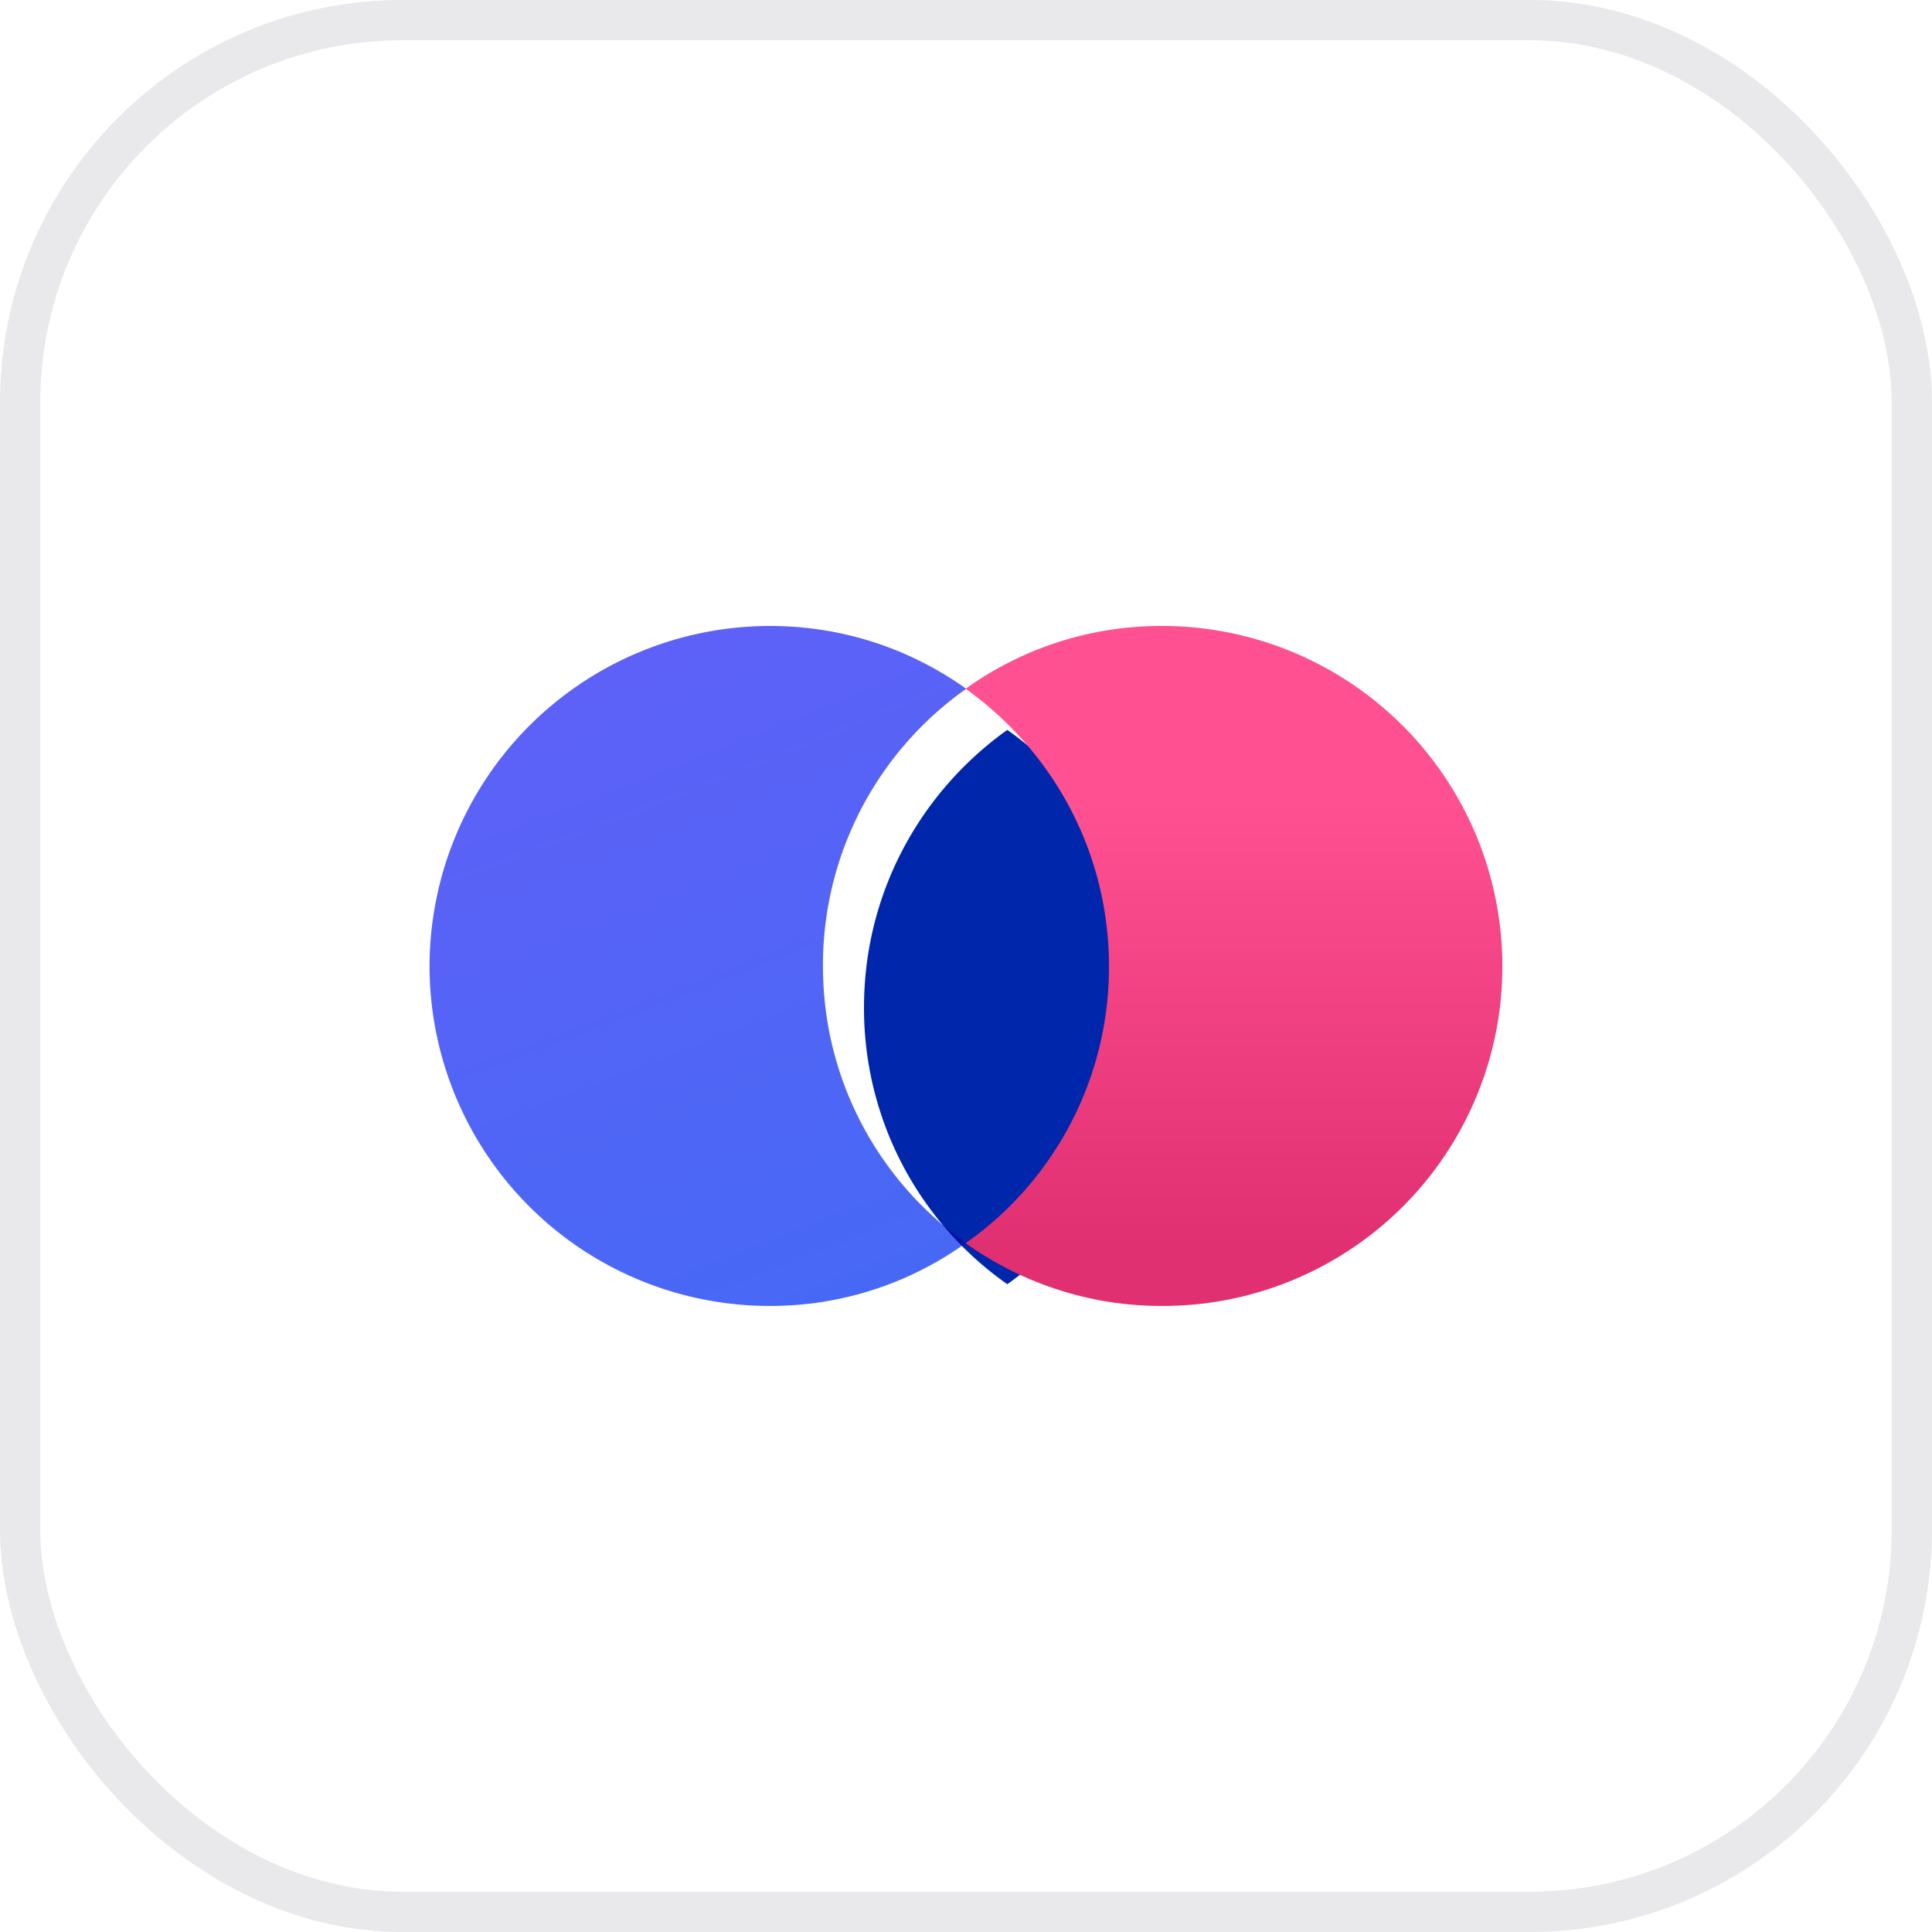 <svg xmlns="http://www.w3.org/2000/svg" width="24" height="24" fill="none"><rect x=".25" y=".25" width="23.5" height="23.5" rx="4.75" fill="#fff"/><g clip-path="url(#a)"><path d="M11.996 15.443a4.158 4.158 0 0 1-2.44.78 4.225 4.225 0 0 1-4.22-4.22 4.232 4.232 0 0 1 4.227-4.227c.913 0 1.746.287 2.44.78a4.2 4.2 0 0 0-1.78 3.447c0 1.427.706 2.68 1.78 3.44h-.007Z" fill="url(#b)"/><g filter="url(#c)"><path d="M13.783 12.003c0 1.427-.707 2.68-1.78 3.44a4.187 4.187 0 0 1-1.78-3.44c0-1.426.706-2.68 1.78-3.446a4.2 4.2 0 0 1 1.78 3.446Z" fill="#0026AC"/></g><path d="M18.663 12.003a4.218 4.218 0 0 1-4.227 4.22 4.173 4.173 0 0 1-2.44-.78 4.187 4.187 0 0 0 1.78-3.44c0-1.427-.707-2.68-1.78-3.447a4.158 4.158 0 0 1 2.44-.78 4.228 4.228 0 0 1 4.227 4.227Z" fill="url(#d)"/></g><rect x=".25" y=".25" width="23.5" height="23.5" rx="4.75" stroke="#E9E8EA" stroke-width=".5"/><defs><radialGradient id="b" cx="0" cy="0" r="1" gradientUnits="userSpaceOnUse" gradientTransform="matrix(22.329 53.108 -208.038 87.467 5.861 1.369)"><stop stop-color="#715BF9"/><stop offset=".592" stop-color="#1378EF"/><stop offset="1" stop-color="#38ABD7"/></radialGradient><linearGradient id="d" x1="15.328" y1="7.775" x2="15.328" y2="16.223" gradientUnits="userSpaceOnUse"><stop offset=".26" stop-color="#FF5091"/><stop offset=".91" stop-color="#E03071"/></linearGradient><clipPath id="a"><path fill="#fff" transform="translate(5.336 7.776)" d="M0 0h13.327v8.447H0z"/></clipPath><filter id="c" x="10.223" y="8.557" width="4.07" height="7.397" filterUnits="userSpaceOnUse" color-interpolation-filters="sRGB"><feFlood flood-opacity="0" result="BackgroundImageFix"/><feBlend in="SourceGraphic" in2="BackgroundImageFix" result="shape"/><feColorMatrix in="SourceAlpha" values="0 0 0 0 0 0 0 0 0 0 0 0 0 0 0 0 0 0 127 0" result="hardAlpha"/><feOffset dx=".51" dy=".51"/><feGaussianBlur stdDeviation=".51"/><feComposite in2="hardAlpha" operator="arithmetic" k2="-1" k3="1"/><feColorMatrix values="0 0 0 0 0 0 0 0 0 0 0 0 0 0 0 0 0 0 0.1 0"/><feBlend mode="multiply" in2="shape" result="effect1_innerShadow_227_105559"/></filter></defs></svg>